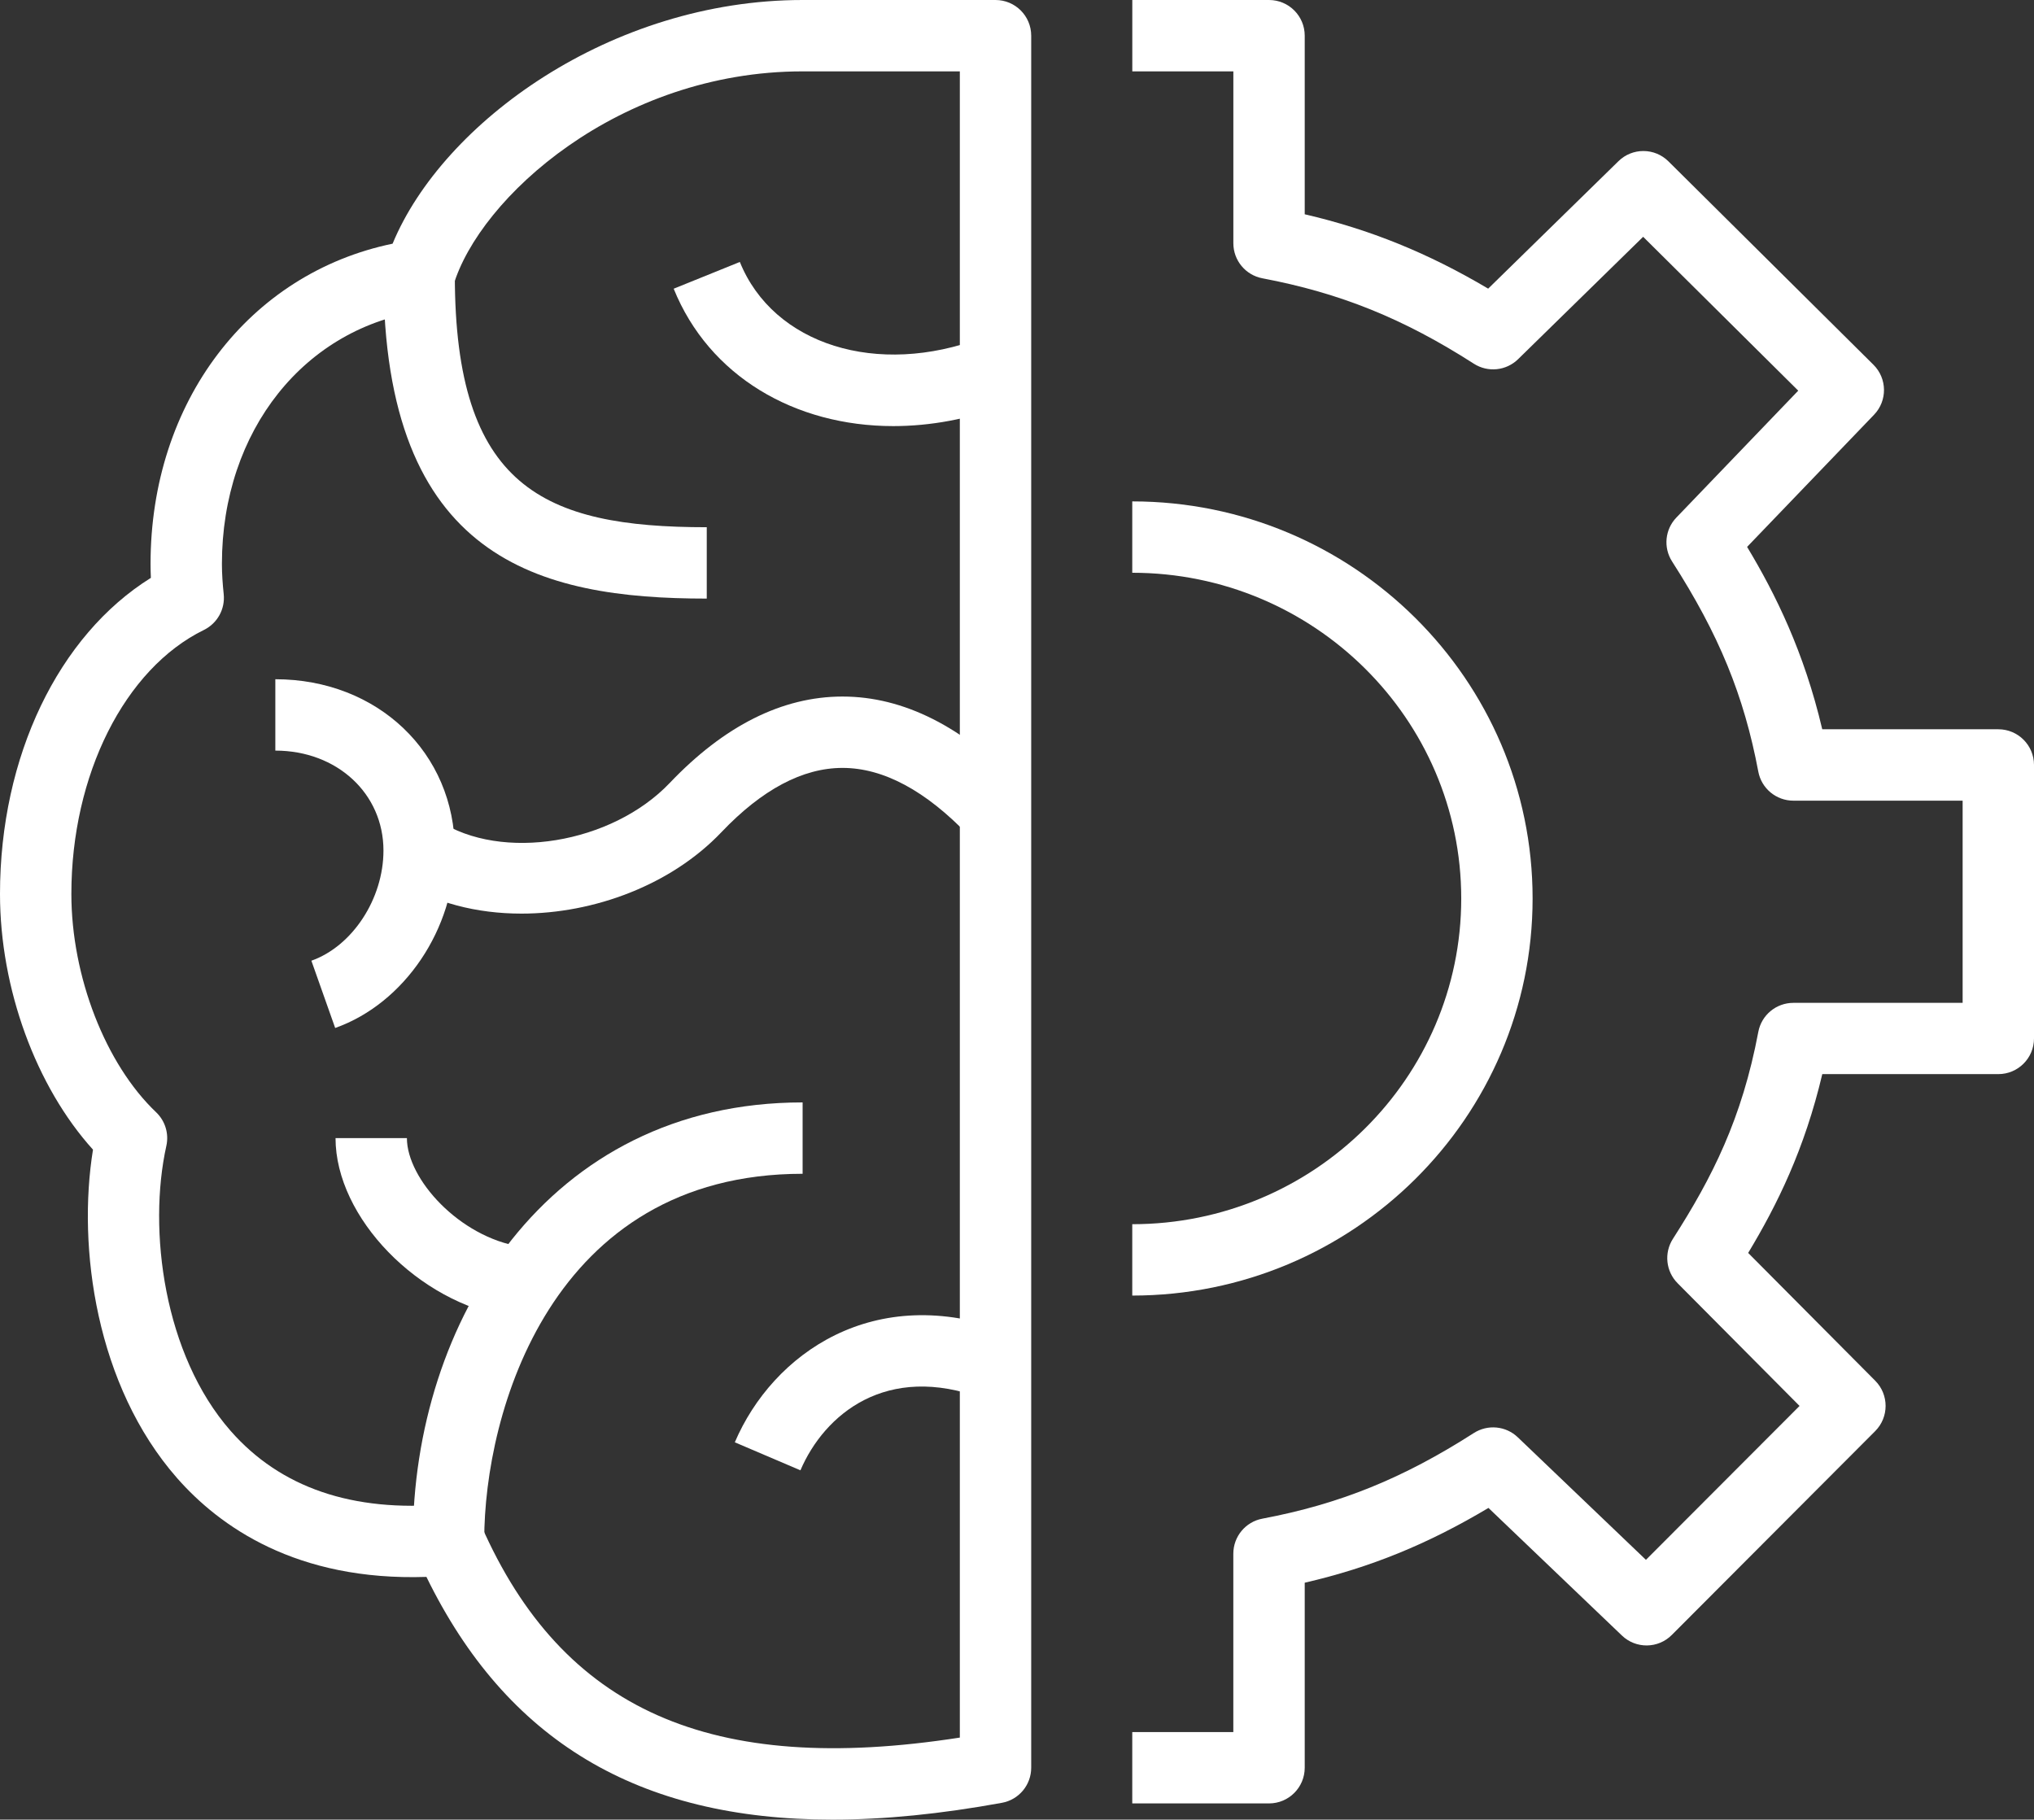 <svg fill="#FFFFFF" xmlns="http://www.w3.org/2000/svg" xmlns:xlink="http://www.w3.org/1999/xlink" version="1.1" x="0px" y="0px" viewBox="0 0 57 50.993" style="enable-background:new 0 0 57 50.993;" xml:space="preserve"><rect x="0" y="0" width="57" height="50.993" fill="#333333" stroke="none"/><style type="text/css">
	.st0{fill:none;stroke:#FFFFFF;stroke-width:1.2;stroke-miterlimit:10;}
	.st1{fill:#FFFFFF;}
	.st2{fill:url(#SVGID_1_);}
	.st3{fill:#FFFFFF;stroke:#FFFFFF;stroke-width:0.4;stroke-miterlimit:10;}
	.st4{fill:#FFFFFF;stroke:#FFFFFF;stroke-width:0.6;stroke-miterlimit:10;}
	.st5{fill:#FFFFFF;}
	.st6{fill:#FFFFFF;stroke:#FFFFFF;stroke-width:0.5;stroke-miterlimit:10;}
	.st7{fill:#FFFFFF;stroke:#FFFFFF;stroke-width:0.25;stroke-miterlimit:10;}
	.st8{fill:none;stroke:#FFFFFF;stroke-width:2;stroke-linejoin:round;stroke-miterlimit:10;}
	.st9{fill:#FFFFFF;}
	.st10{fill:#FFFFFF;}
	.st11{fill:#FFFFFF;}
	.st12{fill:none;}
	.st13{fill:none;stroke:#FFFFFF;stroke-width:3;stroke-linecap:round;stroke-miterlimit:10;}
	.st14{fill:none;stroke:#FFFFFF;stroke-width:2;stroke-linejoin:round;stroke-miterlimit:10;}
	.st15{fill:#FFFFFF;}
	.st16{fill:none;stroke:#FFFFFF;stroke-width:3.16;stroke-miterlimit:10;}
	.st17{fill:none;stroke:#FFFFFF;stroke-width:3.16;stroke-linecap:round;stroke-miterlimit:10;}
	.st18{fill:#FFFFFF;stroke:#FFFFFF;stroke-width:0.32;stroke-miterlimit:10;}
	.st19{fill:#FFFFFF;stroke:#FFFFFF;stroke-width:0.9;stroke-miterlimit:10;}
	.st20{fill:#FFFFFF;stroke:#FFFFFF;stroke-miterlimit:10;}
	.st21{fill:#FFFFFF;stroke:#FFFFFF;stroke-width:1.5;stroke-miterlimit:10;}
	.st22{fill:#FFFFFF;}
	.st23{fill:#FFFFFF;stroke:#FFFFFF;stroke-width:1.5;stroke-miterlimit:10;}
	.st24{fill:none;stroke:#FFFFFF;stroke-width:1.2;stroke-miterlimit:10;}
</style><g><path d="M23.328,50.993c-5.458,0-9.137-2.219-11.378-6.802   C8.3,44.312,6.151,42.775,4.959,41.418c-2.266-2.584-2.798-6.453-2.353-9.2   C1.01,30.452,0,27.707,0,25.052c0-3.854,1.639-7.244,4.228-8.858   C4.222,16.064,4.219,15.934,4.219,15.802c0-4.538,2.759-8.14,6.783-8.973   C12.41,3.426,17.128,0,22.492,0h5.406c0.552,0,1,0.447,1,1v48.539   c0,0.483-0.345,0.897-0.821,0.983C26.364,50.835,24.783,50.993,23.328,50.993z    M12.57,42.152c0.394,0,0.754,0.232,0.915,0.597   c2.279,5.179,6.434,7.029,13.413,5.945V2h-4.406c-5.154,0-9.059,3.549-9.788,6.002   c-0.112,0.378-0.436,0.654-0.827,0.706C8.546,9.151,6.219,12.068,6.219,15.802   c0,0.288,0.021,0.569,0.05,0.848c0.044,0.418-0.177,0.818-0.555,1.004   C3.493,18.741,2,21.715,2,25.052c0,2.309,0.955,4.767,2.375,6.118   c0.254,0.242,0.363,0.599,0.287,0.941c-0.523,2.354-0.072,5.853,1.8,7.987   c1.399,1.594,3.417,2.284,6.019,2.058C12.511,42.153,12.541,42.152,12.57,42.152z"></path><path d="M19.806,16.775c-4.706,0-9.06-1.098-9.06-9.059h2   c0,5.934,2.481,7.059,7.06,7.059V16.775z"></path><path d="M14.613,25.603c-1.248,0-2.452-0.301-3.415-0.931l1.096-1.674   c1.763,1.156,4.849,0.65,6.474-1.056c1.527-1.604,3.154-2.42,4.836-2.422   c0.002,0,0.004,0,0.007,0c1.709,0,3.384,0.845,4.977,2.51l-1.445,1.383   c-1.201-1.256-2.389-1.893-3.532-1.893c-0.001,0-0.002,0-0.004,0   c-1.114,0.001-2.254,0.607-3.39,1.801C18.81,24.799,16.653,25.603,14.613,25.603   z"></path><path d="M25.033,11.941c-2.765,0-5.165-1.404-6.154-3.85l1.854-0.75   c0.94,2.322,3.854,3.233,6.778,2.127l0.71,1.869   C27.144,11.747,26.063,11.941,25.033,11.941z"></path><path d="M22.431,41.204l-1.839-0.785c1.059-2.48,3.906-4.508,7.658-3.099   l-0.703,1.873C24.838,38.176,23.099,39.642,22.431,41.204z"></path><path d="M14.278,36.913c-2.551-0.4-4.875-2.793-4.875-5.019h2   c0,1.145,1.47,2.773,3.185,3.042L14.278,36.913z"></path><path d="M13.57,43.152h-2c0-6.092,3.752-12.258,10.922-12.258v2   C15.435,32.895,13.57,39.604,13.57,43.152z"></path><path d="M35.562,50.539h-3.832v-2h2.832v-4.998c0-0.48,0.342-0.894,0.814-0.982   c2.17-0.41,3.942-1.128,5.926-2.4c0.39-0.249,0.898-0.2,1.231,0.119   l3.592,3.435l4.305-4.313l-3.417-3.438c-0.331-0.333-0.385-0.851-0.132-1.245   c1.105-1.723,1.935-3.368,2.393-5.799c0.089-0.473,0.502-0.814,0.983-0.814H55   V22.438h-4.743c-0.481,0-0.894-0.342-0.983-0.814   c-0.403-2.137-1.103-3.843-2.416-5.889c-0.25-0.39-0.2-0.899,0.121-1.232   l3.414-3.555L46.047,6.636l-3.505,3.43c-0.333,0.325-0.845,0.379-1.239,0.127   c-1.973-1.266-3.745-1.981-5.926-2.394c-0.472-0.089-0.814-0.502-0.814-0.982V2   h-2.832V0h3.832c0.552,0,1,0.447,1,1v5.005c1.826,0.424,3.46,1.087,5.141,2.084   l3.65-3.571c0.39-0.383,1.015-0.381,1.403,0.005L52.5,10.221   c0.388,0.385,0.396,1.009,0.017,1.402l-3.557,3.703   c0.795,1.321,1.597,2.944,2.106,5.111H56c0.552,0,1,0.447,1,1v7.664   c0,0.553-0.448,1-1,1h-4.933c-0.495,2.101-1.265,3.665-2.077,5.011l3.561,3.582   c0.388,0.391,0.387,1.021-0.001,1.411l-5.699,5.712   c-0.384,0.387-1.006,0.394-1.399,0.017l-3.74-3.576   c-1.705,1.017-3.311,1.671-5.149,2.096v5.186   C36.562,50.092,36.114,50.539,35.562,50.539z"></path><path d="M31.73,36.307v-2c5.083,0,9.219-4.095,9.219-9.128s-4.136-9.128-9.219-9.128v-2   c6.186,0,11.219,4.992,11.219,11.128S37.916,36.307,31.73,36.307z"></path><path d="M9.393,28.808l-0.667-1.885c1.151-0.408,2.02-1.735,2.02-3.088   c0-1.596-1.303-2.8-3.03-2.8v-2c2.868,0,5.03,2.063,5.03,4.8   C12.746,26.029,11.336,28.12,9.393,28.808z"></path></g></svg>